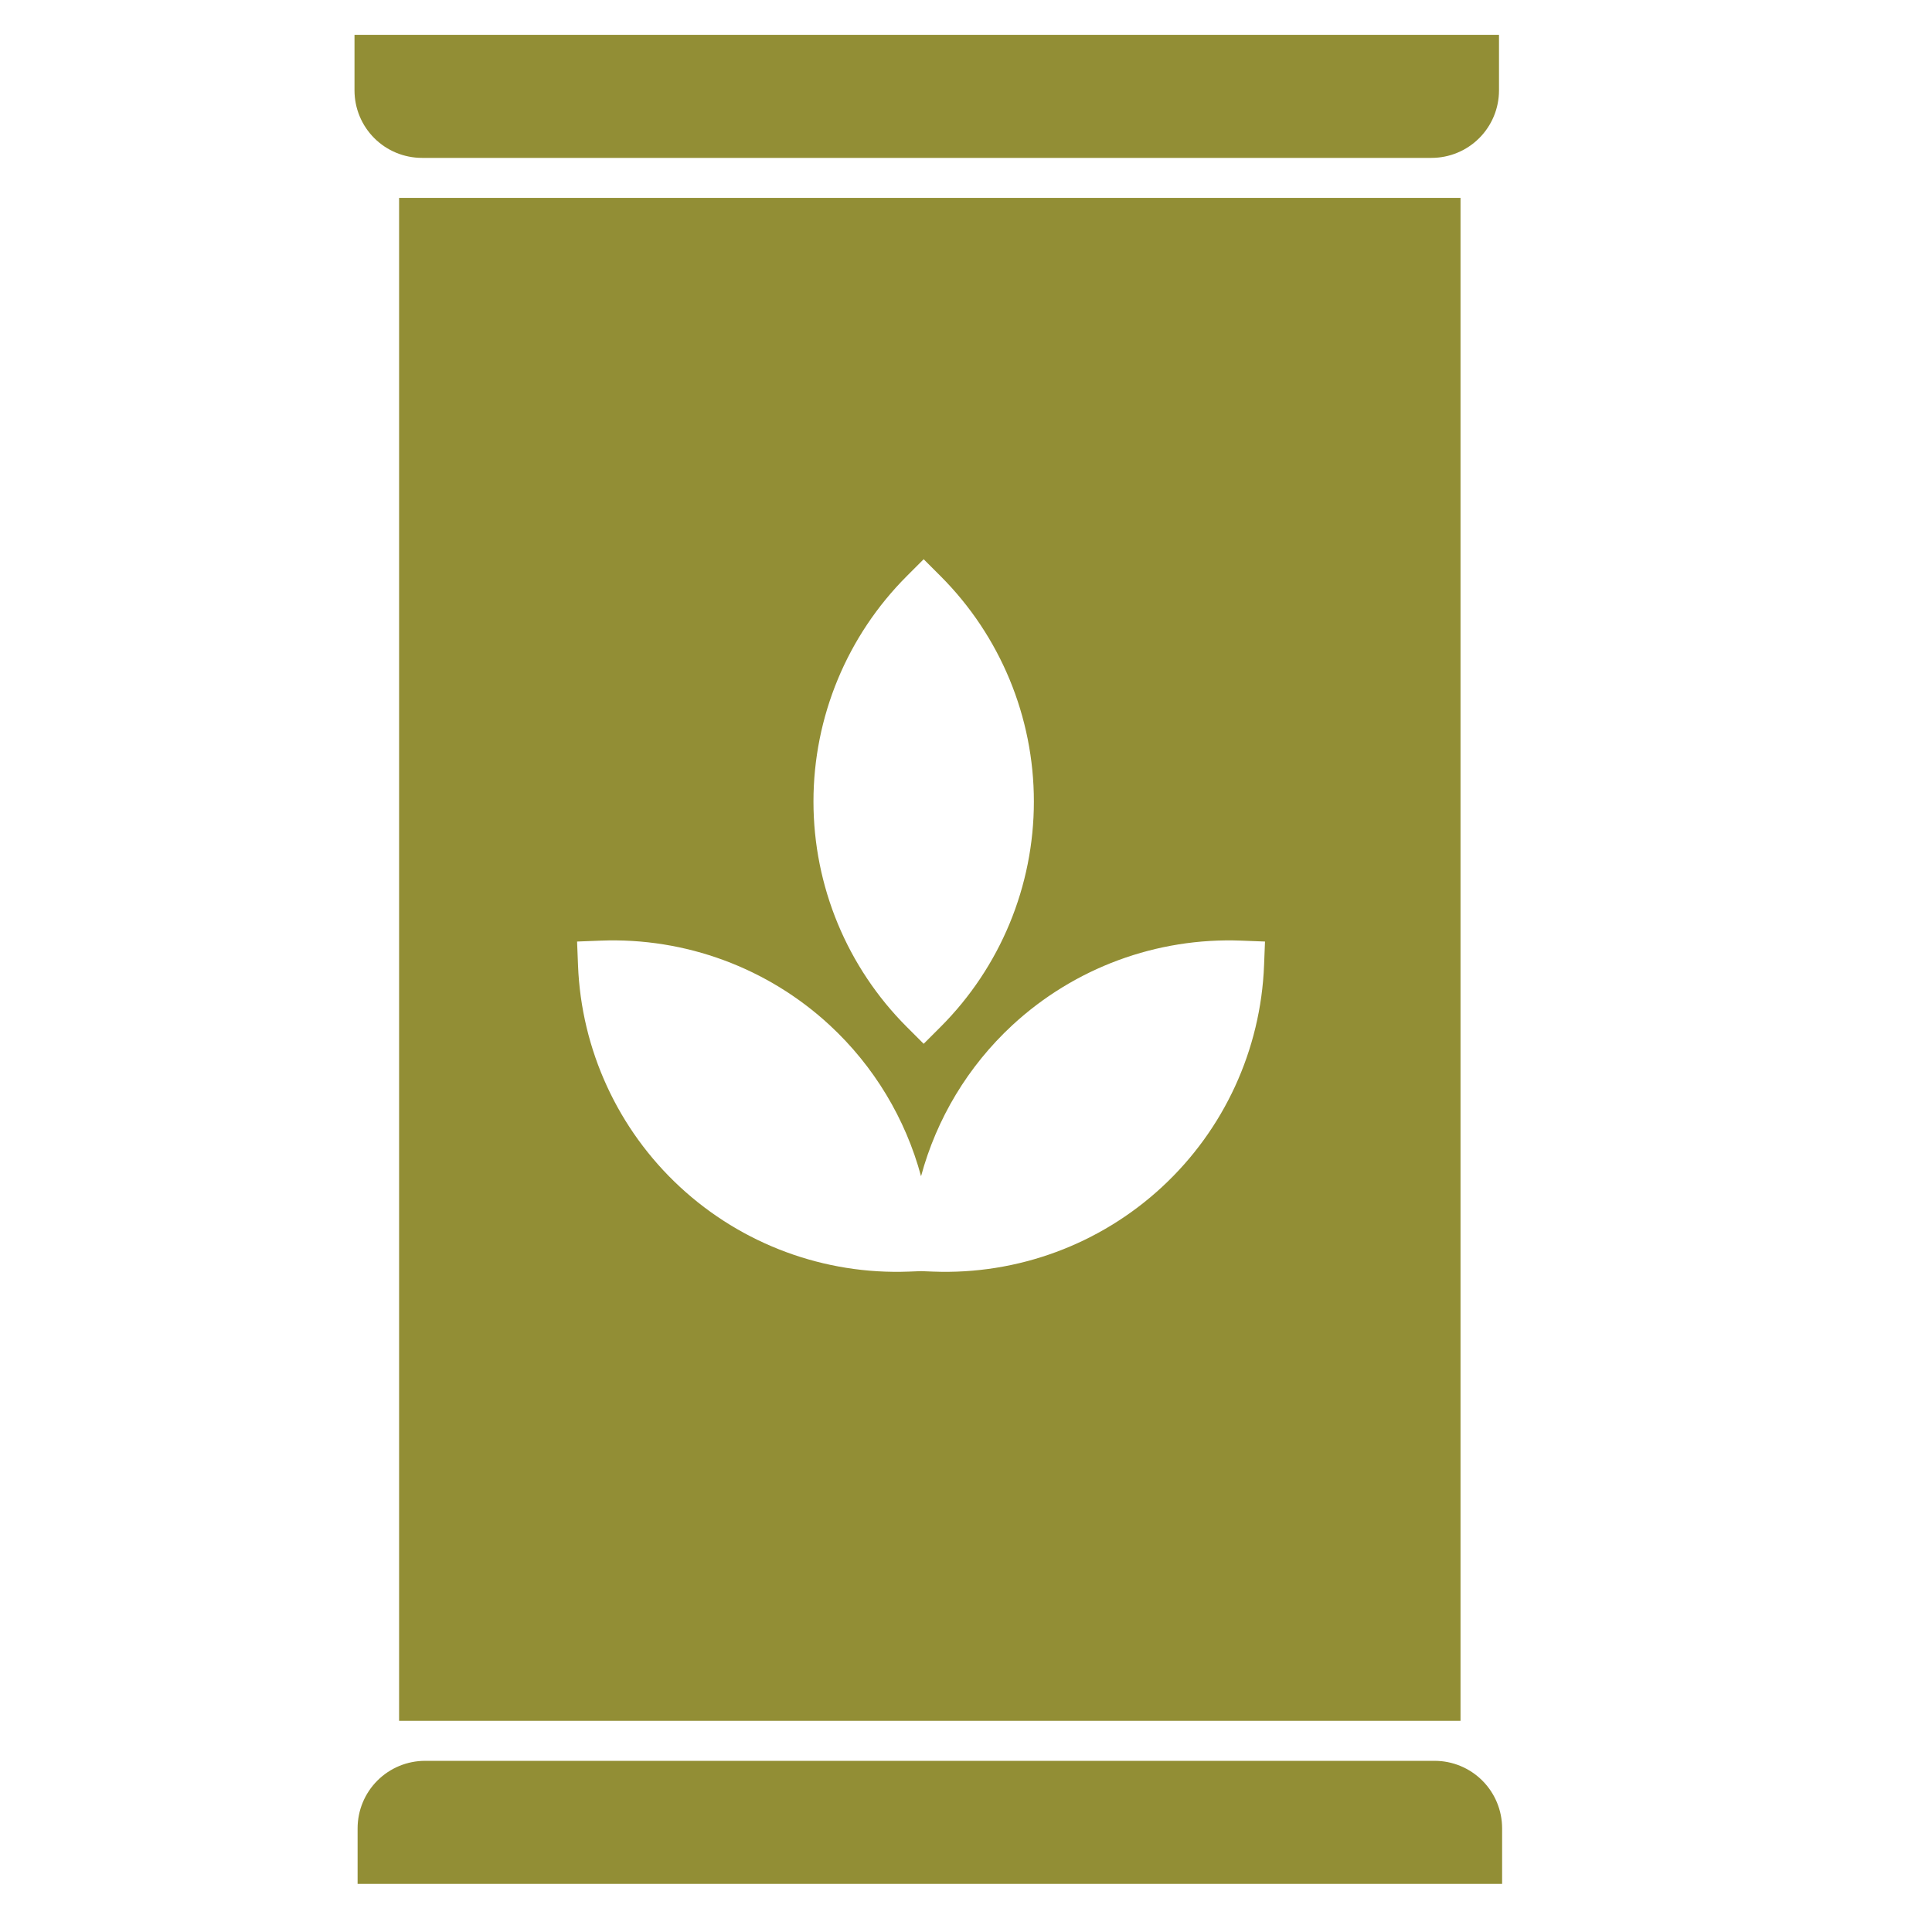 <svg xmlns="http://www.w3.org/2000/svg" fill="none" viewBox="0 0 282 282" height="282" width="282">
<g clip-path="url(#clip0_10762_148)">
<path fill="#928E35" d="M213.182 28.883V251.175H58.252V28.883H213.182ZM134.438 185.538L136.2 185.606C148.534 186.084 160.555 181.642 169.612 173.255C178.673 164.873 184.028 153.233 184.506 140.898L184.643 137.43L181.175 137.297C168.84 136.82 156.82 141.262 147.759 149.644C141.284 155.641 136.701 163.301 134.438 171.687C132.174 163.301 127.591 155.641 121.112 149.644C112.055 141.262 100.035 136.82 87.699 137.297L84.232 137.43L84.369 140.898C84.846 153.233 90.201 164.873 99.259 173.255C108.32 181.642 120.34 186.084 132.675 185.606L134.438 185.538ZM134.821 81.627L132.368 84.08C123.638 92.81 118.735 104.648 118.735 116.992C118.735 129.339 123.638 141.177 132.368 149.903L134.821 152.356L137.275 149.903C146.005 141.177 150.908 129.339 150.908 116.992C150.908 104.648 146.005 92.81 137.275 84.08L134.821 81.627Z" clip-rule="evenodd" fill-rule="evenodd"></path>
<path fill="#928E35" d="M208.949 23.045C211.56 23.045 214.065 22.007 215.913 20.16C217.761 18.311 218.798 15.806 218.798 13.193C218.798 9.01 218.798 5.082 218.798 5.082H51.744V13.193C51.744 15.806 52.781 18.311 54.629 20.16C56.477 22.007 58.983 23.045 61.597 23.045C91.228 23.045 179.315 23.045 208.949 23.045Z" clip-rule="evenodd" fill-rule="evenodd"></path>
<path fill="#928E35" d="M209.402 257.016C212.013 257.016 214.518 258.054 216.366 259.902C218.214 261.749 219.252 264.255 219.252 266.868C219.252 271.051 219.252 274.979 219.252 274.979H52.197V266.868C52.197 264.255 53.234 261.749 55.082 259.902C56.93 258.054 59.436 257.016 62.051 257.016C91.681 257.016 179.768 257.016 209.402 257.016Z" clip-rule="evenodd" fill-rule="evenodd"></path>
</g>
<defs>
<clipPath id="clip0_10762_148">
<rect fill="white" height="282" width="282"></rect>
</clipPath>
</defs>
</svg>
